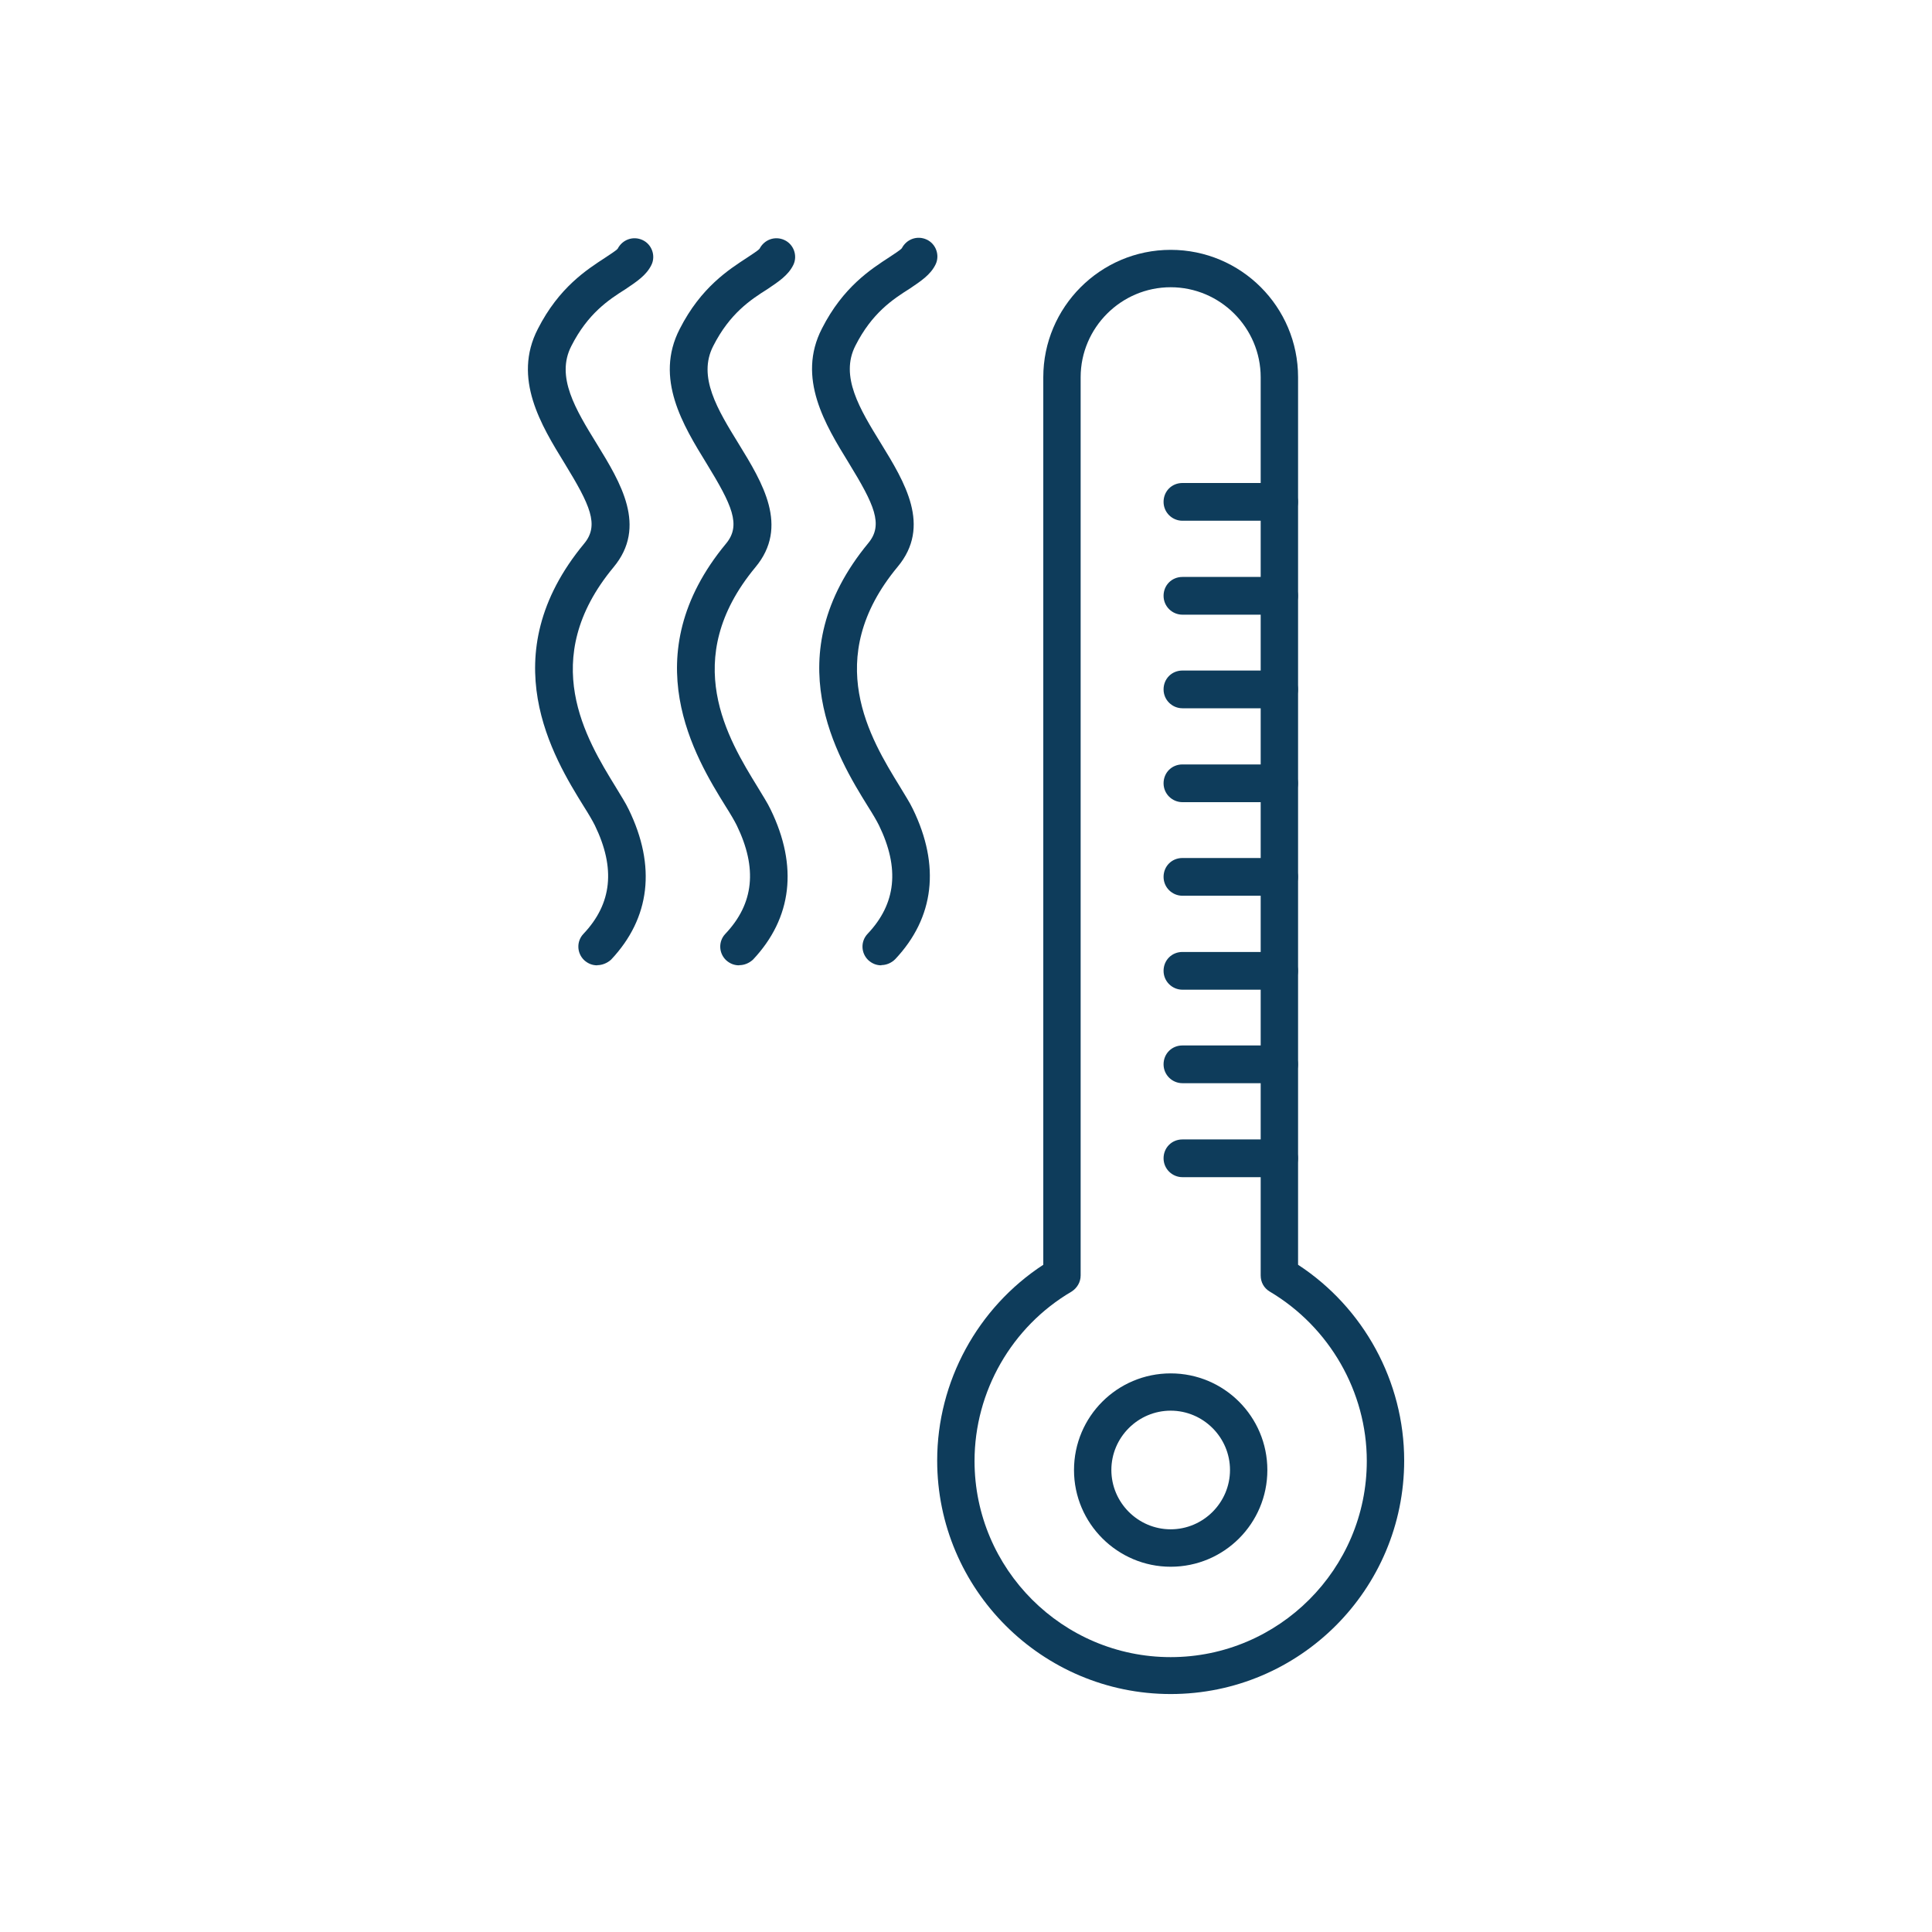 <?xml version="1.0" encoding="UTF-8" standalone="no"?> <svg xmlns="http://www.w3.org/2000/svg" xmlns:xlink="http://www.w3.org/1999/xlink" xmlns:serif="http://www.serif.com/" width="100%" height="100%" viewBox="0 0 1200 1200" version="1.1" xml:space="preserve" style="fill-rule:evenodd;clip-rule:evenodd;stroke-linejoin:round;stroke-miterlimit:2;"> <path d="M727.13,1052.2C647.302,1052.2 582.1,987.278 582.1,907.17C582.1,858.092 607.225,812.201 648.006,785.57L648.006,234.31C648.006,190.857 683.397,155.185 727.131,155.185C770.819,155.185 806.256,190.576 806.256,234.31L806.256,785.57C847.037,812.195 872.162,858.086 872.162,907.17C872.162,987.232 807.24,1052.2 727.132,1052.2L727.13,1052.2ZM727.13,178.41C696.38,178.41 671.208,203.535 671.208,234.332L671.208,792.192C671.208,796.364 669.005,800.02 665.583,802.223C628.458,823.973 605.302,864.239 605.302,907.453C605.302,974.578 660.005,1029.27 727.122,1029.27C794.239,1029.27 848.942,974.57 848.942,907.453C848.942,864.469 825.739,824.203 788.661,802.223C785.005,800.02 783.036,796.364 783.036,792.192L783.036,234.332C783.036,203.582 757.911,178.41 727.114,178.41L727.13,178.41Z" style="fill:rgb(14,60,91);"></path> <path d="M794.48,323.44L734.433,323.44C728.105,323.44 722.714,318.331 722.714,311.721C722.714,305.111 727.823,300.002 734.433,300.002L794.48,300.002C800.808,300.002 806.199,305.111 806.199,311.721C806.199,318.331 801.09,323.44 794.48,323.44Z" style="fill:rgb(14,60,91);"></path> <path d="M794.48,381.79L734.433,381.79C728.105,381.79 722.714,376.681 722.714,370.071C722.714,363.461 727.823,358.352 734.433,358.352L794.48,358.352C800.808,358.352 806.199,363.461 806.199,370.071C806.199,376.681 801.09,381.79 794.48,381.79Z" style="fill:rgb(14,60,91);"></path> <path d="M794.48,439.92L734.433,439.92C728.105,439.92 722.714,434.811 722.714,428.201C722.714,421.591 727.823,416.482 734.433,416.482L794.48,416.482C800.808,416.482 806.199,421.591 806.199,428.201C806.199,434.811 801.09,439.92 794.48,439.92Z" style="fill:rgb(14,60,91);"></path> <path d="M794.48,498.24L734.433,498.24C728.105,498.24 722.714,493.131 722.714,486.521C722.714,479.911 727.823,474.802 734.433,474.802L794.48,474.802C800.808,474.802 806.199,479.911 806.199,486.521C806.199,493.131 801.09,498.24 794.48,498.24Z" style="fill:rgb(14,60,91);"></path> <path d="M794.48,556.36L734.433,556.36C728.105,556.36 722.714,551.251 722.714,544.641C722.714,538.031 727.823,532.922 734.433,532.922L794.48,532.922C800.808,532.922 806.199,538.031 806.199,544.641C806.199,551.251 801.09,556.36 794.48,556.36Z" style="fill:rgb(14,60,91);"></path> <path d="M794.48,614.72L734.433,614.72C728.105,614.72 722.714,609.611 722.714,603.001C722.714,596.391 727.823,591.282 734.433,591.282L794.48,591.282C800.808,591.282 806.199,596.391 806.199,603.001C806.199,609.611 801.09,614.72 794.48,614.72Z" style="fill:rgb(14,60,91);"></path> <path d="M794.48,672.79L734.433,672.79C728.105,672.79 722.714,667.681 722.714,661.071C722.714,654.461 727.823,649.352 734.433,649.352L794.48,649.352C800.808,649.352 806.199,654.461 806.199,661.071C806.199,667.681 801.09,672.79 794.48,672.79Z" style="fill:rgb(14,60,91);"></path> <path d="M794.48,731.16L734.433,731.16C728.105,731.16 722.714,726.051 722.714,719.441C722.714,712.831 727.823,707.722 734.433,707.722L794.48,707.722C800.808,707.722 806.199,712.831 806.199,719.441C806.199,726.051 801.09,731.16 794.48,731.16Z" style="fill:rgb(14,60,91);"></path> <path d="M727.13,973.13C694.177,973.13 667.083,946.271 667.083,913.083C667.083,879.895 693.942,853.036 727.13,853.036C760.318,853.036 787.177,879.895 787.177,913.083C787.177,946.271 760.318,973.13 727.13,973.13ZM727.13,876.192C706.88,876.192 690.286,892.786 690.286,913.036C690.286,933.286 706.88,949.88 727.13,949.88C747.38,949.88 763.974,933.286 763.974,913.036C763.974,892.786 747.38,876.192 727.13,876.192Z" style="fill:rgb(14,60,91);"></path> <path d="M547.4,599.58C544.494,599.58 541.775,598.596 539.338,596.393C534.697,591.986 534.463,584.674 538.869,580.034C556.681,561.237 558.885,539.253 545.947,512.628C544.494,509.721 542.056,505.549 539.103,500.909C520.306,470.628 481.494,407.393 539.337,337.309C548.853,325.825 542.994,313.403 527.149,287.481C512.758,264.043 494.665,234.747 510.555,203.997C523.727,178.122 541.071,167.153 552.321,159.794C555.228,157.825 559.165,155.387 560.15,154.169C563.056,148.544 569.665,146.106 575.525,148.778C581.384,151.45 583.821,158.528 581.15,164.153C577.962,170.762 571.868,174.653 565.025,179.294C554.525,185.903 541.587,194.435 531.322,214.685C521.572,233.716 533.993,254.013 547.213,275.482C561.885,299.388 578.713,326.763 557.479,352.123C510.135,409.264 540.651,458.813 558.932,488.573C562.119,493.964 565.025,498.323 566.994,502.495C584.103,537.651 580.4,569.901 556.025,595.776C553.588,598.213 550.4,599.432 547.494,599.432L547.4,599.58Z" style="fill:rgb(14,60,91);"></path> <path d="M459.05,599.58C456.144,599.58 453.425,598.596 450.988,596.393C446.347,591.986 446.113,584.674 450.519,580.034C468.331,561.237 470.535,539.253 457.597,512.628C456.144,509.721 453.706,505.549 450.753,500.909C431.956,470.628 393.144,407.393 450.987,337.599C460.503,326.115 454.644,313.693 438.799,287.771C424.408,264.333 406.315,235.037 422.205,204.287C435.377,178.412 452.721,167.443 463.971,160.084C466.878,158.115 470.815,155.677 471.8,154.459C474.706,148.834 481.315,146.396 487.175,149.068C493.034,151.74 495.471,158.818 492.8,164.443C489.612,171.052 483.518,174.943 476.675,179.584C466.175,186.193 453.237,194.725 442.972,214.975C433.222,234.006 445.643,254.303 458.863,275.772C473.535,299.678 490.363,327.053 469.129,352.413C421.785,409.554 452.301,459.103 470.582,488.863C473.769,494.254 476.675,498.613 478.644,502.785C495.753,537.941 492.05,570.191 467.675,596.066C465.238,598.269 462.285,599.488 459.144,599.488L459.05,599.58Z" style="fill:rgb(14,60,91);"></path> <path d="M370.92,599.58C368.014,599.58 365.295,598.596 362.858,596.393C358.217,591.986 357.983,584.674 362.389,580.034C380.201,561.237 382.405,539.253 369.467,512.628C368.014,509.721 365.576,505.549 362.623,500.909C343.826,470.628 305.014,407.393 362.857,337.599C372.373,326.115 366.514,313.693 350.669,287.771C336.278,264.333 318.185,235.037 334.075,204.287C347.247,178.412 364.591,167.443 375.841,160.084C378.748,158.115 382.685,155.677 383.67,154.459C386.576,148.834 393.185,146.396 399.045,149.068C404.904,151.74 407.341,158.818 404.67,164.443C401.482,171.052 395.388,174.943 388.545,179.584C378.045,186.193 365.107,194.725 354.842,214.975C345.092,234.006 357.513,254.303 370.733,275.772C385.405,299.678 402.233,327.053 380.999,352.413C333.655,409.554 364.171,459.103 382.452,488.863C385.639,494.254 388.545,498.613 390.514,502.785C407.623,537.941 403.92,570.191 379.545,596.066C377.108,598.269 373.92,599.488 371.014,599.488L370.92,599.58Z" style="fill:rgb(14,60,91);"></path> </svg> 